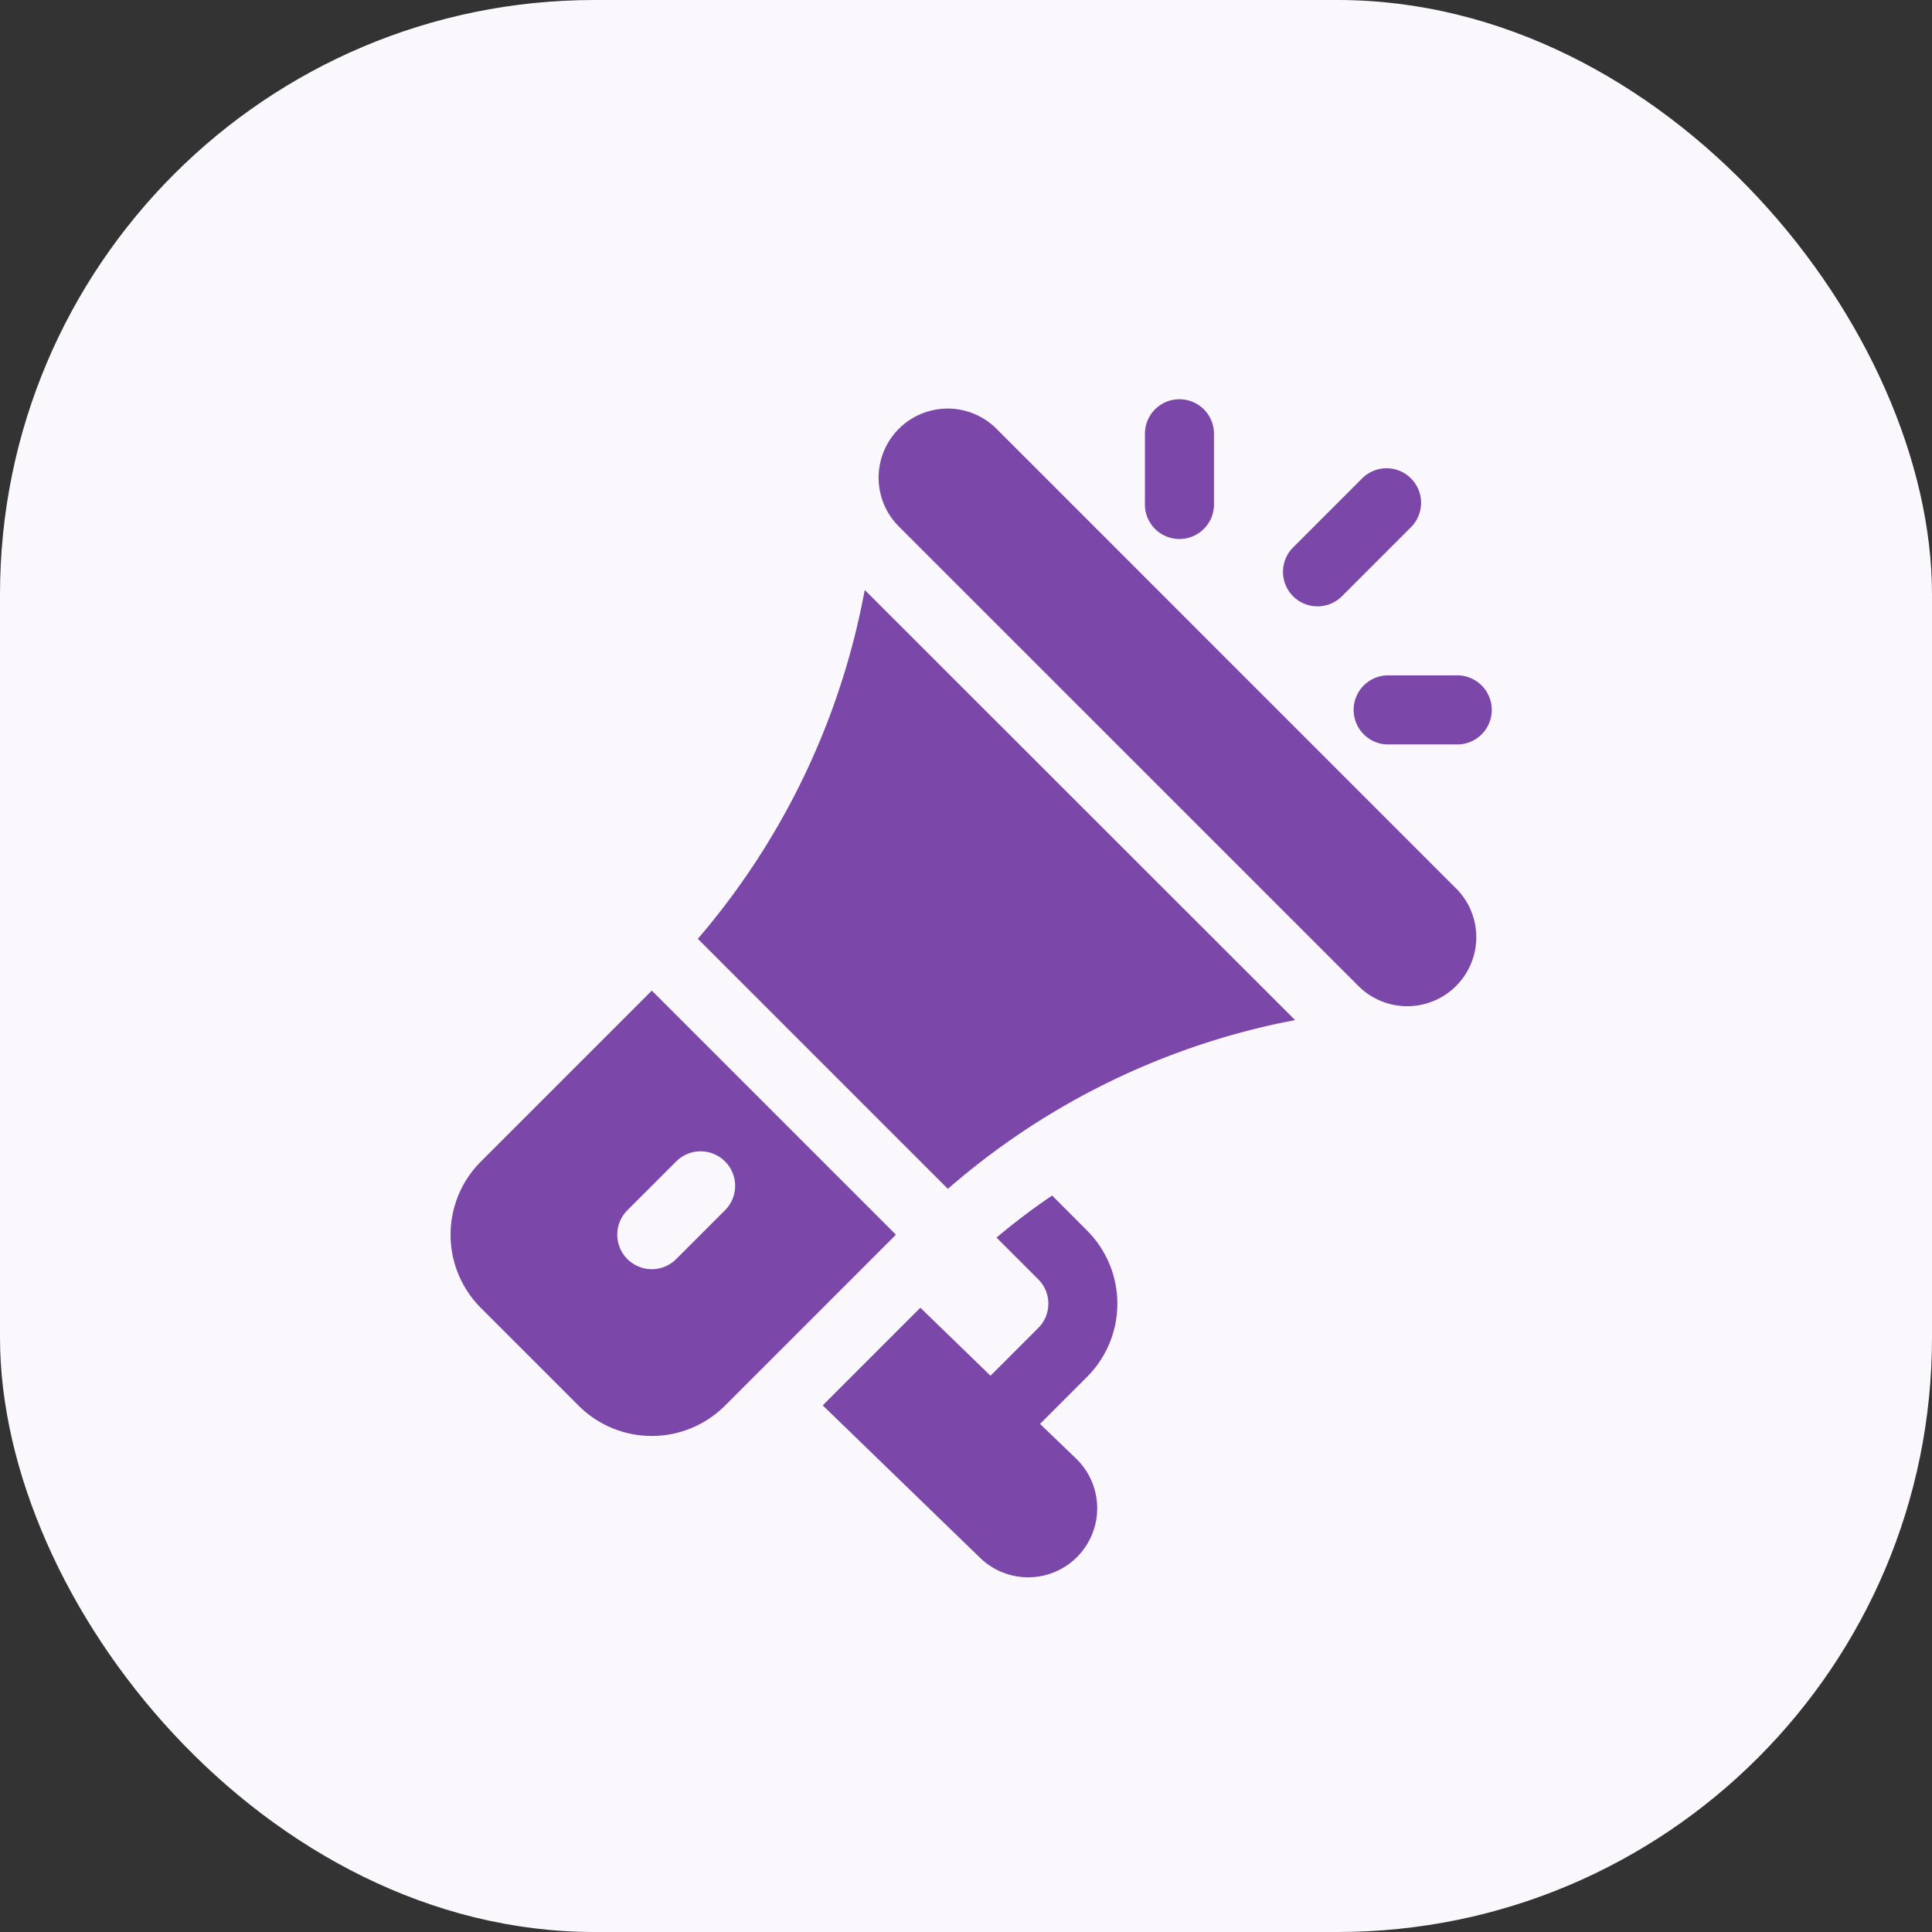 <svg xmlns="http://www.w3.org/2000/svg" width="26" height="26" viewBox="0 0 26 26">
  <rect x="0" y="0" width="26" height="26" fill="#333333" stroke="none"/>
  <g id="Group_2629" data-name="Group 2629" transform="translate(4772 7289)">
    <rect id="Rectangle_3321" data-name="Rectangle 3321" width="26" height="26" rx="8" transform="translate(-4772 -7289)" fill="#faf8fc"/>
    <g id="Group_2585" data-name="Group 2585" transform="translate(-4765.936 -7283.627)">
      <g id="Group_2" data-name="Group 2" transform="translate(5.761 0.127)">
        <g id="Group_1" data-name="Group 1">
          <path id="Path_4" data-name="Path 4" d="M223.933,10.556l-6.184-6.185a.929.929,0,1,0-1.315,1.314l6.185,6.184a.929.929,0,0,0,1.314-1.314Z" transform="translate(-216.163 -4.1)" fill="#7b47a8"/>
        </g>
      </g>
      <g id="Group_4" data-name="Group 4" transform="translate(3.325 2.567)">
        <g id="Group_3" data-name="Group 3" transform="translate(0)">
          <path id="Path_5" data-name="Path 5" d="M139.743,82.905l-.047.233a9.986,9.986,0,0,1-2.2,4.461l3.365,3.365A9.953,9.953,0,0,1,145.3,88.74l.234-.047Z" transform="translate(-137.494 -82.905)" fill="#7b47a8"/>
        </g>
      </g>
      <g id="Group_6" data-name="Group 6" transform="translate(0 7.958)">
        <g id="Group_5" data-name="Group 5" transform="translate(0)">
          <path id="Path_6" data-name="Path 6" d="M32.844,256.989l-2.3,2.3a1.393,1.393,0,0,0,0,1.971l1.314,1.314a1.393,1.393,0,0,0,1.971,0l2.3-2.3Zm.328,3.613a.464.464,0,0,1-.657-.657l.657-.657a.464.464,0,1,1,.657.657Z" transform="translate(-30.136 -256.989)" fill="#7b47a8"/>
        </g>
      </g>
      <g id="Group_8" data-name="Group 8" transform="translate(5.007 10.717)">
        <g id="Group_7" data-name="Group 7" transform="translate(0)">
          <path id="Path_7" data-name="Path 7" d="M194.738,349.147l.632-.632a1.392,1.392,0,0,0,0-1.971l-.469-.47a8.788,8.788,0,0,0-.748.566l.561.561a.463.463,0,0,1,0,.656l-.642.642-.944-.915-1.314,1.314,2.108,2.042a.929.929,0,0,0,1.313-1.315Z" transform="translate(-191.813 -346.075)" fill="#7b47a8"/>
        </g>
      </g>
      <g id="Group_10" data-name="Group 10" transform="translate(9.344)">
        <g id="Group_9" data-name="Group 9">
          <path id="Path_8" data-name="Path 8" d="M332.329,0a.464.464,0,0,0-.465.465v.929a.465.465,0,1,0,.929,0V.465A.464.464,0,0,0,332.329,0Z" transform="translate(-331.864 0)" fill="#7b47a8"/>
        </g>
      </g>
      <g id="Group_12" data-name="Group 12" transform="translate(12.131 3.716)">
        <g id="Group_11" data-name="Group 11" transform="translate(0)">
          <path id="Path_9" data-name="Path 9" d="M423.258,120h-.929a.465.465,0,0,0,0,.929h.929a.465.465,0,1,0,0-.929Z" transform="translate(-421.864 -120)" fill="#7b47a8"/>
        </g>
      </g>
      <g id="Group_14" data-name="Group 14" transform="translate(11.202 0.929)">
        <g id="Group_13" data-name="Group 13" transform="translate(0)">
          <path id="Path_10" data-name="Path 10" d="M393.586,30.136a.464.464,0,0,0-.657,0l-.929.929a.464.464,0,1,0,.657.657l.929-.929A.464.464,0,0,0,393.586,30.136Z" transform="translate(-391.864 -30)" fill="#7b47a8"/>
        </g>
      </g>
    </g>
  </g>
</svg>
